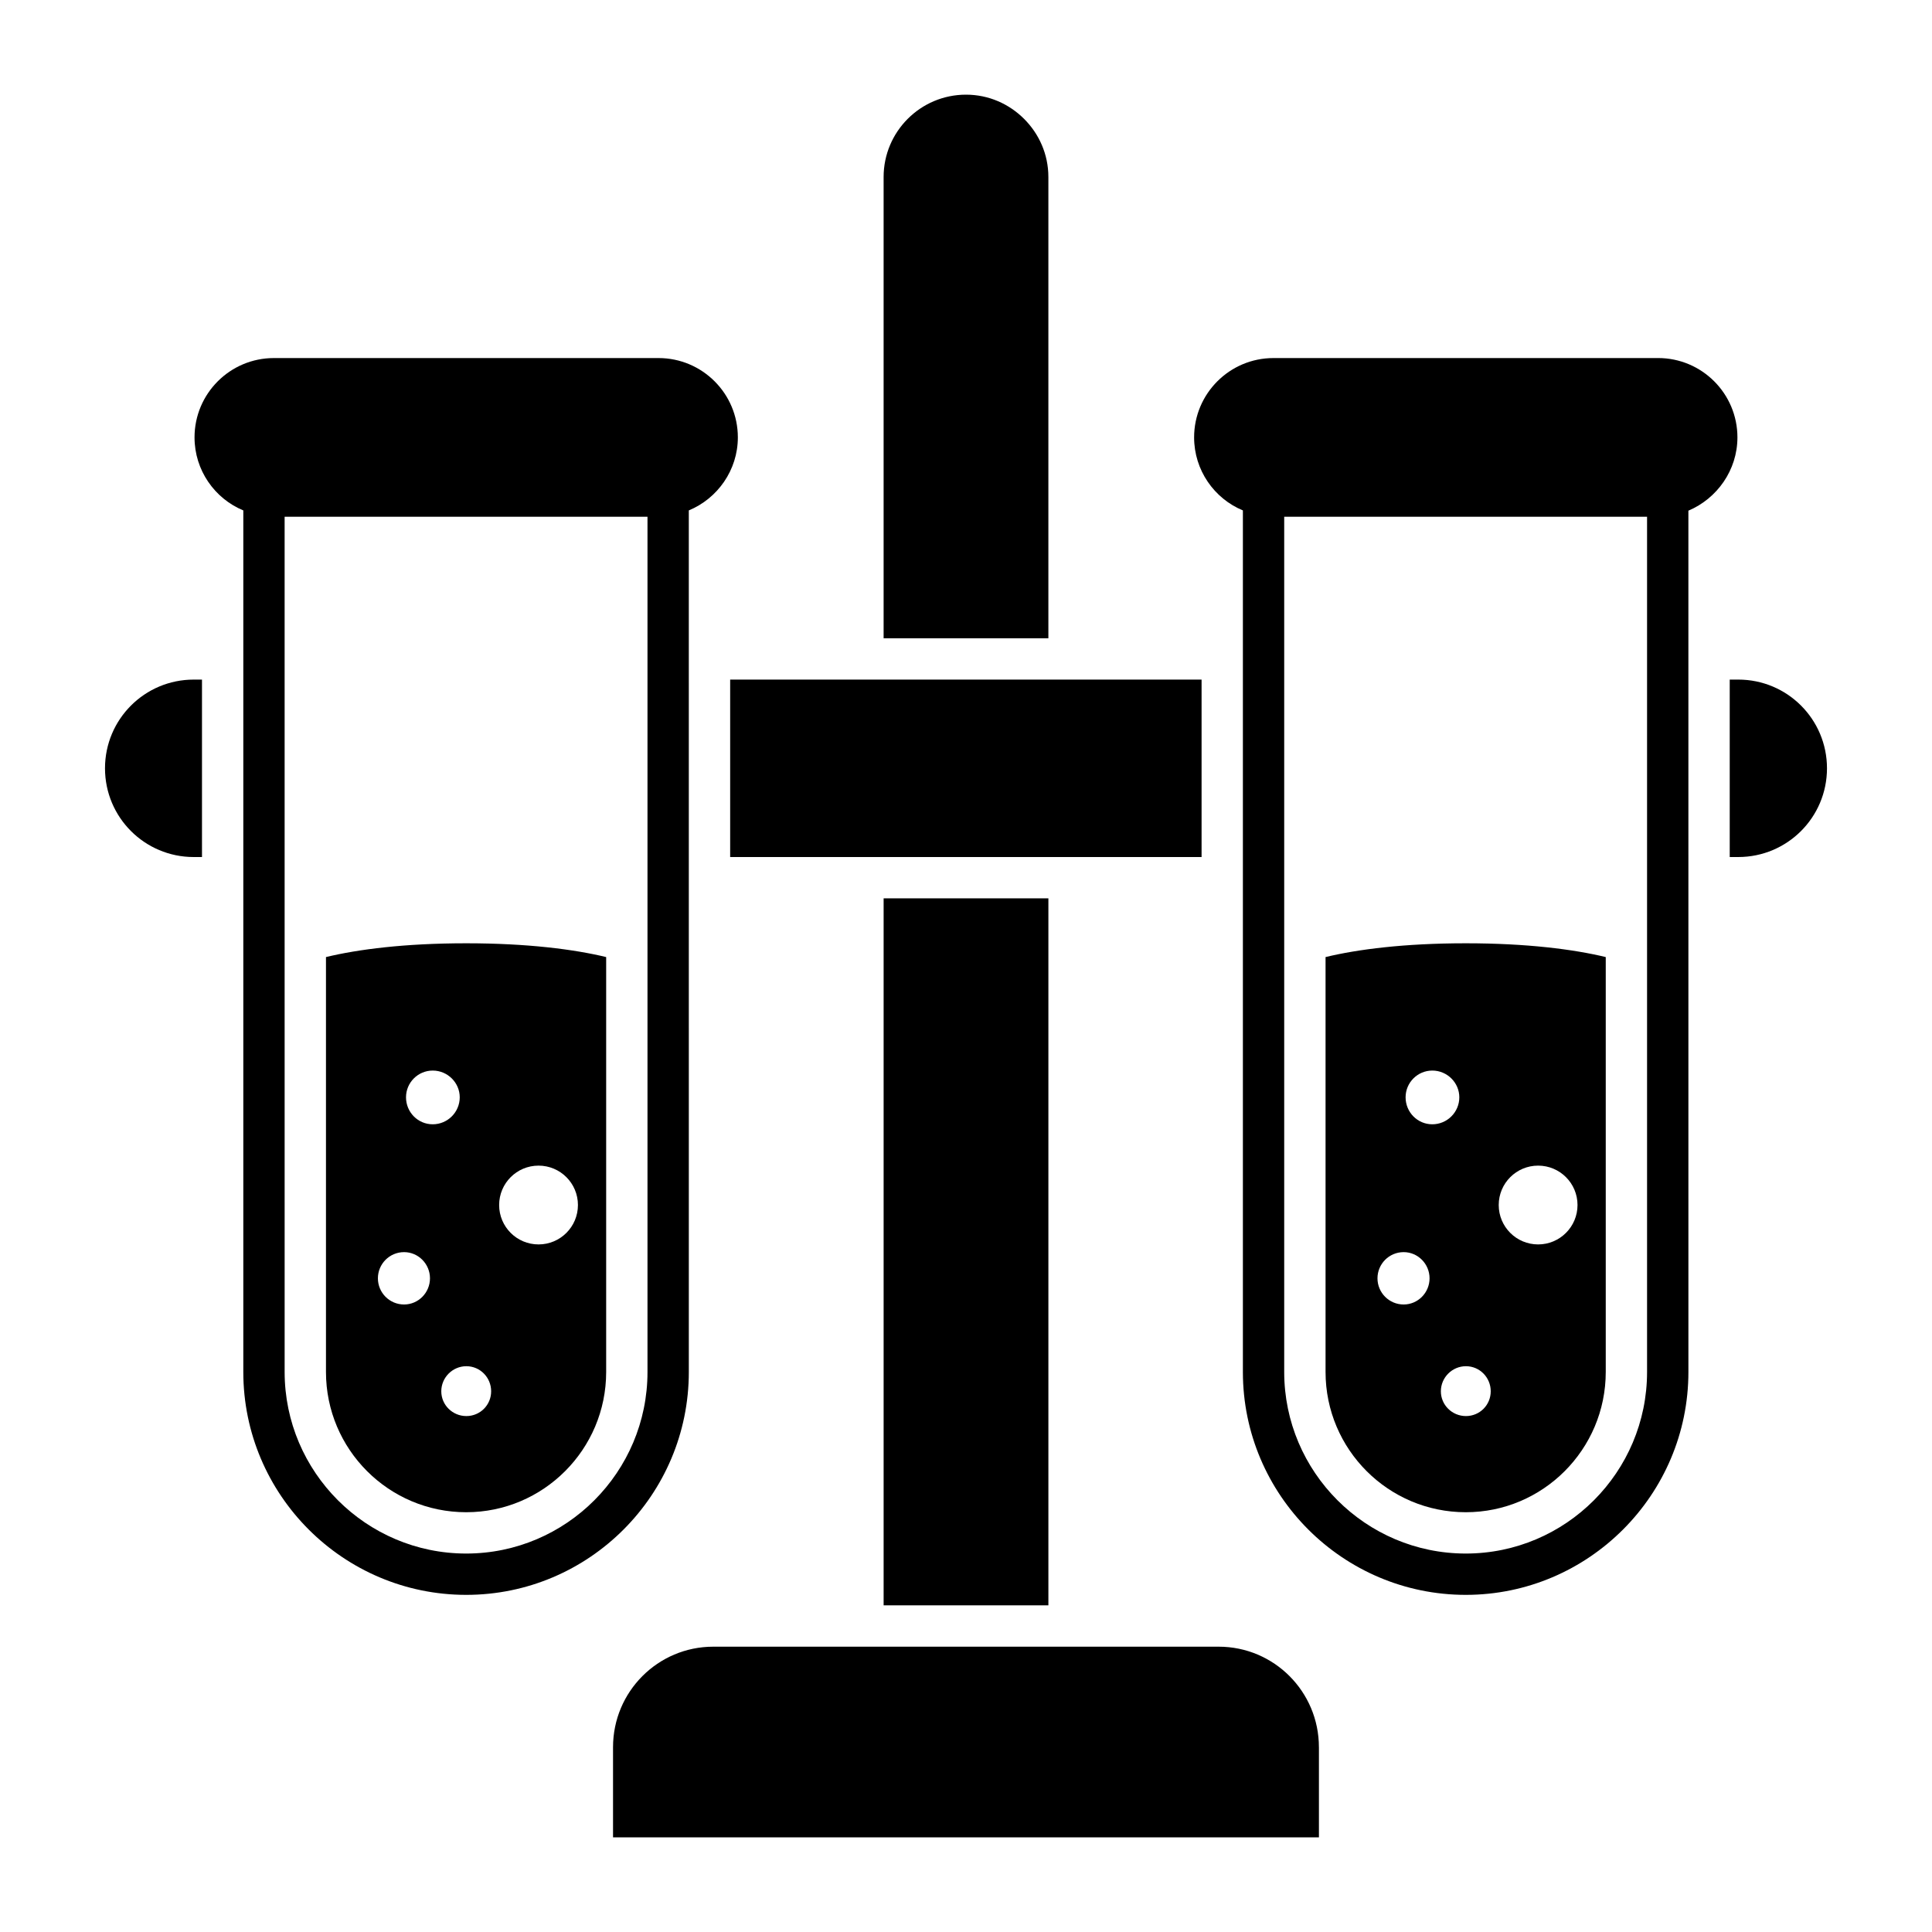 <?xml version="1.0" encoding="UTF-8"?>
<!-- Uploaded to: ICON Repo, www.svgrepo.com, Generator: ICON Repo Mixer Tools -->
<svg fill="#000000" width="800px" height="800px" version="1.1" viewBox="144 144 512 512" xmlns="http://www.w3.org/2000/svg">
 <g>
  <path d="m197.53 324.1v47.023h-2.191c-12.996 0-23.512-10.516-23.512-23.512s10.516-23.512 23.512-23.512z"/>
  <path d="m337.5 324.1h124.93v47.023h-124.93z"/>
  <path d="m628.17 347.61c0 12.996-10.516 23.512-23.512 23.512h-2.262v-47.023h2.262c13 0 23.512 10.516 23.512 23.512z"/>
  <path d="m583.41 238.89h-101.93c-11.609 0-21.027 9.418-21.027 21.027 0 8.688 5.328 16.211 12.926 19.348v228.32c0 32.566 26.504 59.07 59.07 59.07 32.492 0 58.996-26.504 58.996-59.07l-0.004-228.25c7.594-3.211 12.996-10.734 12.996-19.422 0-11.609-9.418-21.027-21.027-21.027zm-2.922 268.7c0 26.504-21.539 48.117-48.043 48.117-26.504 0-48.117-21.613-48.117-48.117v-226.64h96.16z"/>
  <path d="m318.51 238.89h-101.93c-11.609 0-21.027 9.418-21.027 21.027 0 8.688 5.332 16.211 12.926 19.348v228.32c0 32.566 26.504 59.07 59.07 59.07 32.566 0 58.996-26.504 58.996-59.07l-0.004-228.32c7.594-3.141 12.996-10.66 12.996-19.348 0.004-11.609-9.418-21.027-21.027-21.027zm-2.918 268.7c0 26.504-21.539 48.117-48.043 48.117-26.504 0-48.117-21.613-48.117-48.117l-0.004-226.64h96.164z"/>
  <path d="m421.83 190.92v122.23h-43.664v-122.23c0-12.047 9.785-21.832 21.832-21.832 6.059 0 11.465 2.484 15.406 6.426 3.941 3.941 6.426 9.348 6.426 15.406z"/>
  <path d="m378.17 382.07h43.664v187.36h-43.664z"/>
  <path d="m493.53 607.04v23.875h-187.07v-23.875c0-14.75 11.902-26.652 26.578-26.652h133.91c14.676 0 26.578 11.902 26.578 26.652z"/>
  <path d="m267.55 393.98c-16.281 0-28.695 1.605-37.164 3.652v109.96c0 20.516 16.648 37.164 37.164 37.164 20.445 0 37.09-16.648 37.09-37.164v-109.96c-8.465-2.047-20.879-3.652-37.09-3.652zm-16.465 95.723c-3.871 0-6.938-3.141-6.938-6.938s3.066-6.938 6.938-6.938c3.797 0 6.863 3.141 6.863 6.938s-3.066 6.938-6.863 6.938zm0.512-54.91c0-3.871 3.141-7.082 7.082-7.082 3.941 0 7.156 3.211 7.156 7.082 0 3.941-3.211 7.156-7.156 7.156-3.941 0-7.082-3.211-7.082-7.156zm15.992 84.48c-3.652 0-6.644-2.922-6.644-6.57 0-3.652 2.992-6.644 6.644-6.644 3.652 0 6.57 2.992 6.57 6.644 0 3.648-2.922 6.57-6.57 6.57zm19.129-45.488c-5.769 0-10.441-4.672-10.441-10.441 0-5.769 4.672-10.441 10.441-10.441 5.769 0 10.441 4.672 10.441 10.441 0 5.769-4.672 10.441-10.441 10.441z"/>
  <path d="m532.45 393.98c-16.281 0-28.695 1.605-37.164 3.652v109.96c0 20.516 16.648 37.164 37.164 37.164 20.445 0 37.09-16.648 37.09-37.164v-109.96c-8.469-2.047-20.879-3.652-37.09-3.652zm-16.465 95.723c-3.871 0-6.938-3.141-6.938-6.938s3.066-6.938 6.938-6.938c3.797 0 6.863 3.141 6.863 6.938s-3.066 6.938-6.863 6.938zm0.512-54.91c0-3.871 3.141-7.082 7.082-7.082s7.156 3.211 7.156 7.082c0 3.941-3.211 7.156-7.156 7.156-3.941 0-7.082-3.211-7.082-7.156zm15.992 84.48c-3.652 0-6.644-2.922-6.644-6.57 0-3.652 2.992-6.644 6.644-6.644 3.652 0 6.57 2.992 6.57 6.644 0 3.648-2.922 6.57-6.57 6.57zm19.129-45.488c-5.769 0-10.441-4.672-10.441-10.441 0-5.769 4.672-10.441 10.441-10.441 5.769 0 10.441 4.672 10.441 10.441 0 5.769-4.676 10.441-10.441 10.441z"/>
 </g>
</svg>